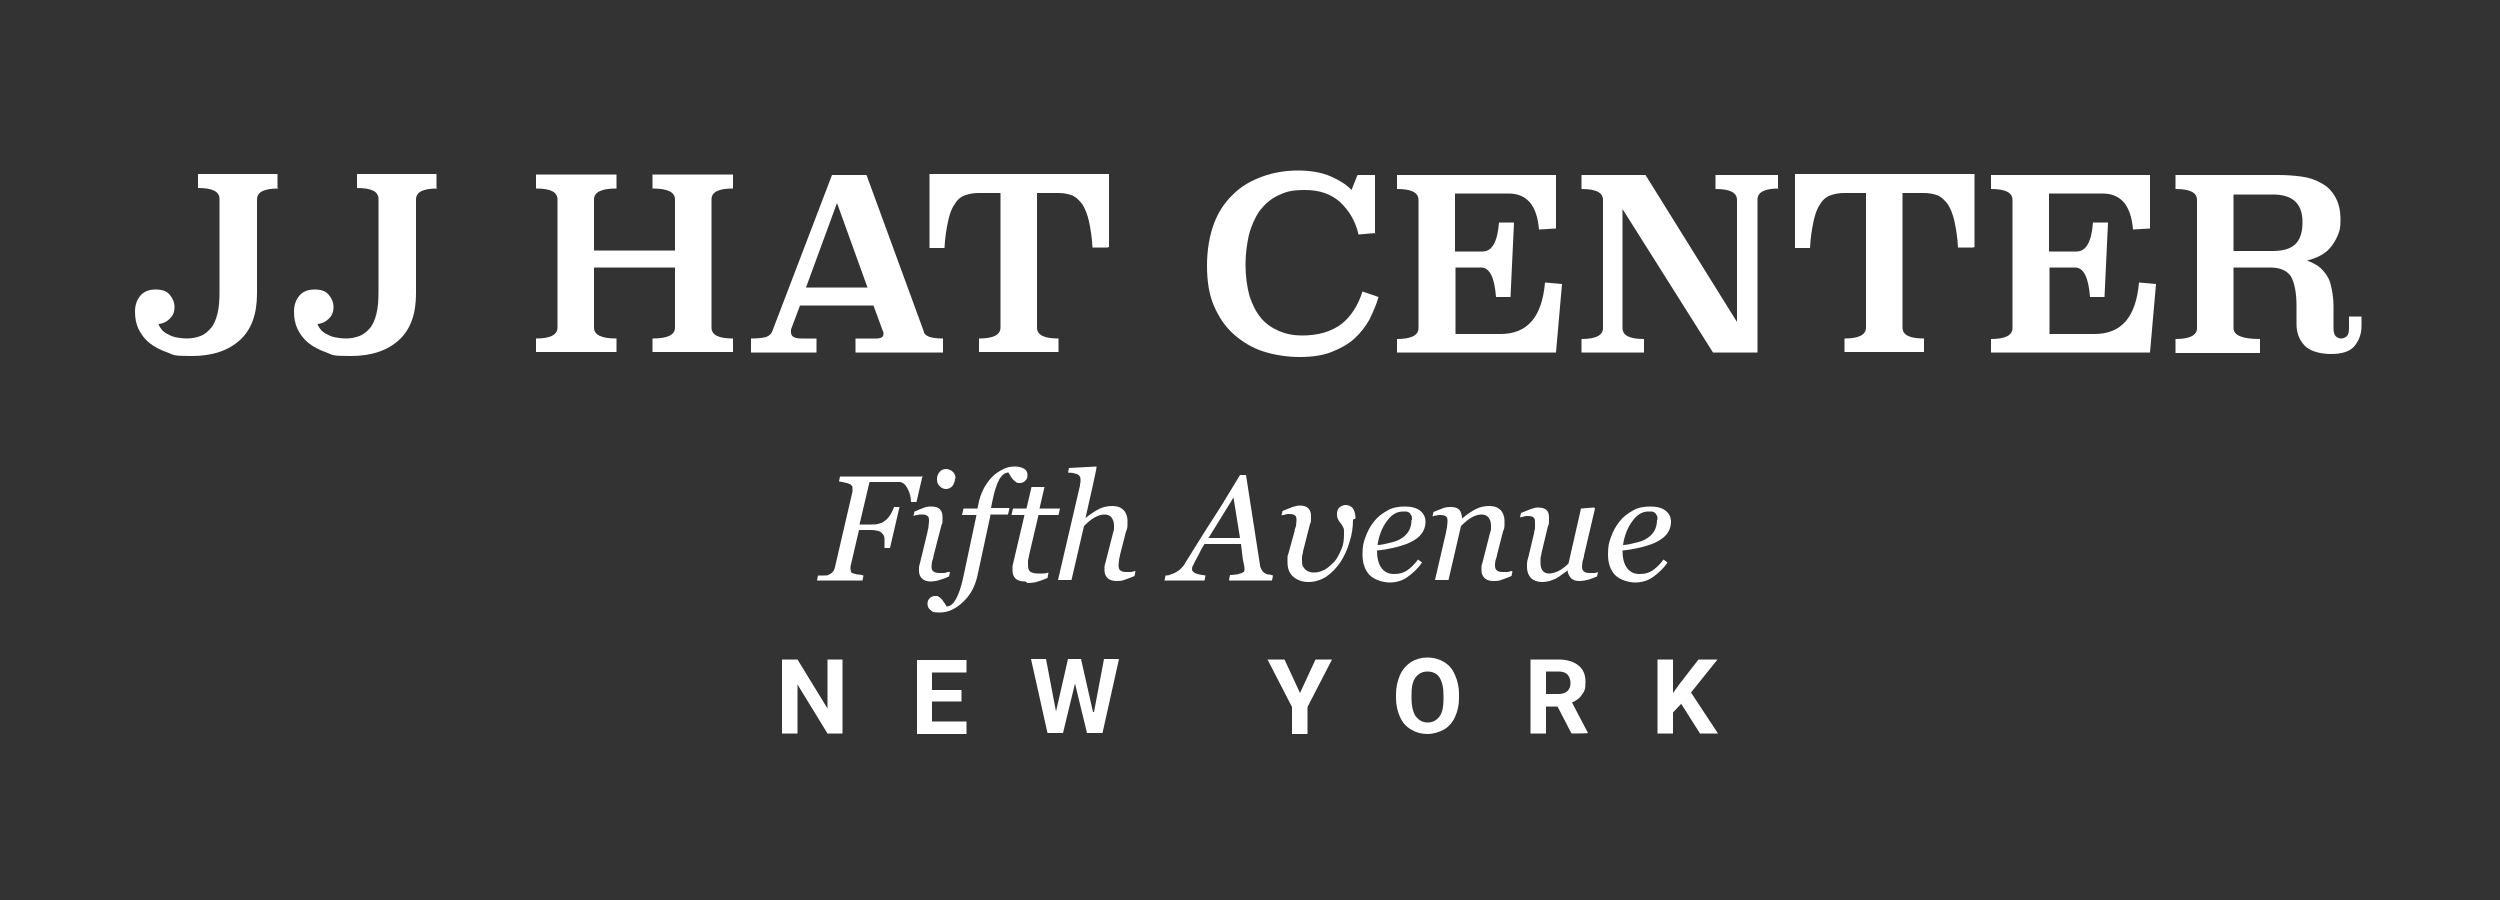 <svg viewBox="0 0 500 180" version="1.1" height="180" width="500" xmlns="http://www.w3.org/2000/svg" id="Ebene_1">
  
  <rect x="0" y="0" width="500" height="180" fill="#333333" stroke="none"/>
  
  <defs>
    <style>
      .st0 {
        fill: #fff;
      }
    </style>
  </defs>
  <g>
    <path d="M55.7,37.7c-2.9,0-4.3.7-4.3,2.2v18.8c0,4.1-1.1,7.2-3.4,9.3-2.3,2.1-5.5,3.2-9.6,3.2s-3.5-.2-4.9-.7c-1.4-.5-2.6-1.1-3.6-1.9s-1.7-1.8-2.2-2.8c-.5-1.1-.7-2.2-.7-3.5s.4-2.4,1.1-3.2c.7-.8,1.7-1.2,3-1.2s2.2.3,2.8,1,1,1.5,1,2.5-.3,1.7-.9,2.3c-.6.6-1.3,1-2.3,1.1.1.4.4.8.7,1.2.4.4.8.7,1.3.9.5.3,1.1.5,1.7.6.6.1,1.3.2,1.9.2,1.1,0,2-.2,2.8-.5.8-.3,1.5-.9,2.1-1.6.6-.7,1-1.7,1.3-2.9.3-1.2.4-2.7.4-4.4v-18.5c0-1.5-1.4-2.2-4.3-2.2v-2.8h15.9v2.8Z" class="st0"></path>
    <path d="M87.5,37.7c-2.9,0-4.3.7-4.3,2.2v18.8c0,4.1-1.1,7.2-3.4,9.3-2.3,2.1-5.5,3.2-9.6,3.2s-3.5-.2-4.9-.7c-1.4-.5-2.6-1.1-3.6-1.9s-1.7-1.8-2.2-2.8c-.5-1.1-.7-2.2-.7-3.5s.4-2.4,1.1-3.2c.7-.8,1.7-1.2,3-1.2s2.2.3,2.8,1,1,1.5,1,2.5-.3,1.7-.9,2.3c-.6.6-1.3,1-2.3,1.1.1.4.4.8.7,1.2.4.4.8.7,1.3.9.5.3,1.1.5,1.7.6.6.1,1.3.2,1.9.2,1.1,0,2-.2,2.8-.5.8-.3,1.5-.9,2.1-1.6.6-.7,1-1.7,1.3-2.9.3-1.2.4-2.7.4-4.4v-18.5c0-1.5-1.4-2.2-4.3-2.2v-2.8h15.9v2.8Z" class="st0"></path>
    <path d="M146.6,37.7c-2.9,0-4.3.7-4.3,2.2v25.6c0,1.5,1.4,2.2,4.3,2.2v2.7h-16.1v-2.7c3,0,4.5-.7,4.5-2.2v-12h-16.2v12c0,1.5,1.5,2.2,4.5,2.2v2.7h-16.1v-2.7c2.8,0,4.3-.7,4.3-2.2v-25.6c0-1.5-1.4-2.2-4.3-2.2v-2.8h16.1v2.8c-3,0-4.5.7-4.5,2.2v10.2h16.2v-10.2c0-1.5-1.5-2.2-4.5-2.2v-2.8h16.1v2.8Z" class="st0"></path>
    <path d="M184.7,66.3c.3,1,1.6,1.4,3.9,1.4v2.8h-17.5v-2.8h4.2c.9,0,1.4-.3,1.4-.9s0-.3-.1-.5l-1.9-5.2h-14.7l-1.8,4.8c0,.2,0,.4,0,.6,0,.8.7,1.2,2.1,1.2h3v2.8h-13.1v-2.8c1.3,0,2.3-.1,3-.3.6-.2,1-.6,1.2-1l12-31.4h6.9l11.5,31.4ZM161.2,57.5h12.3l-6.1-16.9-6.2,16.9Z" class="st0"></path>
    <path d="M221.5,49.5h-3c-.1-2-.4-3.8-.7-5.2-.3-1.4-.8-2.6-1.3-3.4-.6-.8-1.2-1.4-2-1.8-.8-.3-1.7-.5-2.8-.5h-4.3v26.9c0,1.5,1.4,2.2,4.3,2.2v2.7h-15.9v-2.7c2.8,0,4.3-.7,4.3-2.2v-26.9h-4.4c-1.1,0-2,.2-2.8.5-.8.3-1.5.9-2,1.8-.6.8-1,2-1.3,3.4-.3,1.4-.6,3.2-.7,5.3h-3v-14.8h35.9v14.6Z" class="st0"></path>
    <path d="M275.2,46.6l-3.5.3c-.6-2.7-1.9-4.8-3.7-6.5-1.8-1.6-4.1-2.4-7-2.4s-3.9.4-5.4,1.1c-1.5.7-2.7,1.8-3.7,3.1-.9,1.3-1.6,2.9-2.1,4.7-.4,1.8-.7,3.8-.7,6s.3,4.5.8,6.3c.6,1.8,1.3,3.2,2.3,4.4,1,1.2,2.2,2,3.6,2.6,1.4.6,2.9.9,4.6.9,3.3,0,5.9-.8,7.9-2.3,1.9-1.5,3.3-3.7,4.2-6.5l3.2,1.1c-.4,1.5-1.1,3-1.8,4.5-.8,1.4-1.8,2.7-3,3.8-1.2,1.1-2.8,2-4.6,2.7-1.8.7-3.9,1-6.4,1s-5-.4-7.2-1.1-4.2-1.9-5.9-3.4c-1.7-1.5-3-3.4-4-5.7-1-2.3-1.4-5-1.4-8.1s.5-6,1.4-8.4c.9-2.4,2.2-4.3,3.9-5.9,1.6-1.6,3.6-2.7,5.8-3.5,2.2-.8,4.6-1.2,7.1-1.2s4.8.4,6.6,1.2c1.8.8,3.2,1.7,4.1,2.7l1.2-3h3.5v11.7Z" class="st0"></path>
    <path d="M311.2,45.7l-3.4.2c-.4-4.8-2.4-7.2-6.1-7.2h-10.7v11.6h5.5c1.9,0,3-1.9,3.3-5.8h3l-.7,14.9h-2.9c-.3-4-1.3-5.9-3-5.9h-5.1v13.3h9c5.4,0,8.3-3.4,8.9-10.3l3.4.3-1.2,13.7h-31.8v-2.7c2.8,0,4.3-.7,4.3-2.2v-25.6c0-1.5-1.4-2.2-4.3-2.2v-2.8h31.8v10.8Z" class="st0"></path>
    <path d="M355.8,37.7c-2.8,0-4.3.7-4.3,2.2v30.6h-8.9l-18.1-28.7v23.8c0,1.5,1.4,2.2,4.3,2.2v2.7h-12.5v-2.7c2.8,0,4.3-.7,4.3-2.2v-25.6c0-1.5-1.4-2.2-4.3-2.2v-2.8h12.8l18.3,29.4v-24.4c0-1.5-1.4-2.2-4.3-2.2v-2.8h12.5v2.8Z" class="st0"></path>
    <path d="M394.6,49.5h-3c-.1-2-.4-3.8-.7-5.2-.3-1.4-.8-2.6-1.3-3.4-.6-.8-1.2-1.4-2-1.8-.8-.3-1.7-.5-2.8-.5h-4.3v26.9c0,1.5,1.4,2.2,4.3,2.2v2.7h-15.9v-2.7c2.8,0,4.3-.7,4.3-2.2v-26.9h-4.4c-1.1,0-2,.2-2.8.5-.8.3-1.5.9-2,1.8-.6.8-1,2-1.3,3.4-.3,1.4-.6,3.2-.7,5.3h-3v-14.8h35.9v14.6Z" class="st0"></path>
    <path d="M430,45.7l-3.4.2c-.4-4.8-2.4-7.2-6.1-7.2h-10.7v11.6h5.5c1.9,0,3-1.9,3.3-5.8h3l-.7,14.9h-2.9c-.3-4-1.3-5.9-3-5.9h-5.1v13.3h9c5.4,0,8.3-3.4,8.9-10.3l3.4.3-1.2,13.7h-31.8v-2.7c2.8,0,4.3-.7,4.3-2.2v-25.6c0-1.5-1.4-2.2-4.3-2.2v-2.8h31.8v10.8Z" class="st0"></path>
    <path d="M472.3,65.2c0,1.6-.5,2.9-1.4,4-.9,1.1-2.5,1.6-4.7,1.6s-4.3-.6-5.3-1.7c-1.1-1.2-1.6-2.6-1.6-4.3v-3.6c0-2.7-.4-4.6-1.1-5.9-.8-1.2-2.2-1.8-4.2-1.8h-7.3v12.1c0,1.5,1.8,2.2,5.3,2.2v2.8h-16.9v-2.8c2.8,0,4.3-.7,4.3-2.2v-25.6c0-1.5-1.4-2.2-4.3-2.2v-2.8h20.5c1.6,0,3.1.1,4.6.3,1.5.2,2.8.6,4,1.3,1.2.6,2.1,1.5,2.8,2.7.7,1.2,1.1,2.7,1.1,4.6s-.2,2.3-.6,3.3c-.4.9-.9,1.7-1.5,2.4-.6.7-1.3,1.2-2.1,1.6-.8.4-1.6.7-2.5.9.8.3,1.6.7,2.2,1.1.7.5,1.2,1.1,1.7,1.8.5.7.8,1.6,1,2.6.2,1,.4,2.2.4,3.6v4.4c0,.7.1,1.2.4,1.6.3.3.7.5,1.1.5s.9-.2,1.2-.5c.3-.3.4-.9.4-1.6v-2.3h2.5v1.9ZM446.7,38.9v11.3h7.9c1.9,0,3.4-.4,4.4-1.3,1-.9,1.5-2.4,1.5-4.5,0-3.7-2-5.5-5.9-5.5h-7.9Z" class="st0"></path>
  </g>
  <g>
    <path d="M184.5,95.2l-1.2,5.2h-1.1c0-1-.3-2-.7-2.7-.4-.8-.9-1.2-1.5-1.3-.3,0-.7,0-1.1,0s-.9,0-1.4,0h-3.6l-2,8.5h2.4c.6,0,1.1,0,1.6-.2.5-.1.9-.4,1.4-.8.2-.2.5-.5.8-1s.5-.9.7-1.5h1.1l-1.9,8.2h-1.1c0-.1,0-.3,0-.4s0-.3,0-.5c0-.3,0-.6,0-.9s-.1-.6-.2-.8c-.3-.4-.6-.7-1-.8s-.9-.2-1.5-.2h-2.4l-1.7,7.3c0,0,0,.2,0,.2,0,0,0,.2,0,.2,0,.2,0,.4.1.6,0,.2.2.3.5.4.2,0,.5.2.9.2s.8.1,1.1.2l-.2,1h-9.1l.2-1c.3,0,.7,0,1.2,0,.5,0,.8,0,1-.2.3-.1.6-.3.8-.6.2-.2.3-.5.4-.9l3.5-15.1c0,0,0-.2,0-.3s0-.2,0-.3c0-.2,0-.4-.1-.5s-.2-.3-.5-.4c-.2-.1-.5-.2-1-.3s-.8-.2-1.1-.2l.2-1h16.3Z" class="st0"></path>
    <path d="M190,114.4l-.2.9c-.9.4-1.6.6-2.2.8-.5.1-1,.2-1.4.2-.8,0-1.4-.2-1.8-.6-.4-.4-.6-.9-.6-1.5s0-.5,0-.7.1-.6.2-.9l1.5-6.2c0-.3.2-.7.2-1.1,0-.4.1-.7.1-1,0-.5,0-.9-.3-1.1-.2-.2-.5-.3-1.1-.3s-.5,0-.9.1c-.4,0-.6.1-.8.2l.2-.9c.8-.3,1.4-.6,2-.8.6-.2,1.1-.2,1.4-.2.8,0,1.4.2,1.7.6.4.4.5.9.5,1.5s0,.4,0,.7c0,.3,0,.6-.2.9l-1.6,6.2c0,.4-.2.8-.3,1.1,0,.4-.1.7-.1.9,0,.6.1.9.4,1.1s.6.3,1.2.3.4,0,.8,0,.6-.1.8-.2ZM191,95.7c0,.6-.2,1-.5,1.5-.4.4-.8.6-1.3.6s-.9-.2-1.3-.6c-.4-.4-.5-.8-.5-1.4s.2-1,.5-1.4.8-.6,1.3-.6,1,.2,1.4.6.5.8.5,1.3Z" class="st0"></path>
    <path d="M198.1,103l-2.6,12.1c-.5,2.2-1.4,3.9-2.9,5.3-1.5,1.4-3,2.1-4.6,2.1s-1.5-.2-1.9-.5c-.4-.3-.6-.7-.6-1.2s.1-.8.4-1.1.6-.5,1.1-.5.6,0,.8.2c.2.1.4.3.6.5.1.2.3.4.5.7.2.3.3.5.4.7.8,0,1.4-.6,1.9-1.5s1-2.3,1.4-4.1l2.7-12.7h-2.9l.3-1.3h2.8l.2-1c.2-1.1.6-2.1,1.1-3.1.5-.9,1.1-1.7,1.7-2.3.6-.6,1.4-1.1,2.2-1.5.8-.4,1.6-.5,2.3-.5s1.5.2,1.9.5c.4.3.6.7.6,1.2s-.1.8-.4,1.1-.6.5-1.1.5-.6,0-.8-.2c-.2-.1-.4-.3-.6-.5-.2-.2-.4-.5-.5-.7s-.3-.5-.4-.7c-.7,0-1.3.5-1.8,1.3-.5.9-1,2.3-1.4,4.3l-.3,1.5h3.7l-.3,1.3h-3.7Z" class="st0"></path>
    <path d="M205.1,116.3c-.9,0-1.6-.2-2-.6-.4-.4-.6-.9-.6-1.6s0-.4,0-.6,0-.4.1-.7l2.3-9.8h-2.6l.3-1.3h2.7l1-4.3h2.6l-1,4.3h4.1l-.3,1.3h-4l-1.9,8.1c0,.4-.2.7-.2,1.1s0,.6,0,.9c0,.5.1.9.4,1.2.3.2.8.4,1.5.4s.6,0,1.1,0c.5,0,.8-.1,1.1-.2l-.2,1.1c-.7.3-1.3.5-1.9.7-.6.2-1.3.3-2.1.3Z" class="st0"></path>
    <path d="M227.1,114.3l-.2.9c-.9.4-1.6.6-2.1.8-.5.2-1,.2-1.5.2-.8,0-1.4-.2-1.8-.6-.4-.4-.6-.9-.6-1.5s0-.5,0-.7c0-.3.1-.6.2-.9l1.4-5.5c.1-.4.2-.8.3-1.1,0-.3,0-.6,0-.8,0-.7-.2-1.2-.5-1.6-.3-.4-.8-.6-1.4-.6s-1.3.2-2,.6c-.7.4-1.4,1-2.1,1.7l-2.5,10.8h-2.7l4.4-18.9c0-.2,0-.4.1-.6,0-.2,0-.3,0-.5,0-.4,0-.6-.2-.8s-.3-.3-.5-.4c-.2,0-.4-.1-.8-.2s-.6,0-1-.1l.2-.9,5.5-.3v.2c.1,0-2.2,10.1-2.2,10.1h0c1-.8,1.9-1.4,2.7-1.8.8-.4,1.7-.6,2.7-.6s1.7.3,2.2.8c.5.5.8,1.3.8,2.1s0,.5,0,.9c0,.5-.1.9-.3,1.3l-1.2,4.7c0,.3-.2.7-.2,1.1s-.1.7-.1.9c0,.6.1.9.4,1.1.2.2.6.3,1.2.3s.5,0,.8,0c.3,0,.6-.1.8-.2Z" class="st0"></path>
    <path d="M245.8,116l.2-1c.3,0,.7,0,1.1-.1.4,0,.7-.1.9-.2.3,0,.5-.2.7-.3.2-.1.2-.3.2-.5s0-.6-.2-1.4-.3-2.1-.5-3.7h-7.3c-.3.5-.7,1.1-1,1.8-.4.7-.6,1.2-.8,1.5-.2.3-.3.7-.5,1s-.2.6-.2.8c0,.3.3.6.8.8s1.2.3,1.9.4l-.2,1h-8l.2-1c.3,0,.6,0,1-.2s.7-.2,1-.4.7-.4,1-.7c.3-.3.7-.7,1-1.3,1.7-2.7,3.5-5.7,5.6-8.9s3.8-6.2,5.3-8.6h1.2l2.8,18c0,.4.2.7.3.9.1.2.3.5.6.7.2.1.5.3.8.3.3,0,.6.1.9.2l-.2,1h-8.5ZM248,107.6l-1.3-8.1-5,8.1h6.3Z" class="st0"></path>
    <path d="M270.6,103.9c0,1.5-.2,3-.7,4.5-.4,1.5-1.1,2.9-1.8,4-.8,1.2-1.7,2.1-2.8,2.9-1.1.7-2.3,1.1-3.6,1.1s-2.3-.4-3.1-1.1c-.8-.7-1.1-1.7-1.1-2.9s0-.5,0-.8c0-.3,0-.5.1-.6l1.3-4.7c0-.4.2-.8.3-1.1,0-.4.1-.7.1-1,0-.5,0-.9-.3-1.1-.2-.2-.6-.3-1.1-.3s-.5,0-.8.1-.6.1-.8.2l.2-.9c.8-.3,1.4-.6,2-.8.6-.2,1.1-.3,1.4-.3.8,0,1.4.2,1.7.5.4.4.6.9.6,1.6s0,.4,0,.7c0,.3,0,.6-.2.9l-1.4,5.5c0,.4-.2.7-.2,1.1,0,.3,0,.6,0,.7,0,.5,0,.9.2,1.2.2.3.4.6.6.7.2.2.5.3.8.4s.6.1.9.1c.7,0,1.3-.2,2.1-.6.7-.4,1.3-1,1.9-1.6.6-.7,1-1.6,1.4-2.5s.5-1.9.5-3,0-1-.2-1.4c-.2-.3-.3-.6-.5-.8-.2-.2-.4-.5-.5-.8-.2-.3-.2-.6-.2-1.1s.2-1,.6-1.3c.4-.3.8-.4,1.2-.4s1,.2,1.4.7c.3.5.5,1.1.5,2Z" class="st0"></path>
    <path d="M285.1,104.3c0,1-.3,1.9-1,2.7s-1.6,1.3-2.8,1.8c-.9.3-1.8.6-2.8.8-.9.2-2,.4-3.1.5,0,1.5.3,2.7.9,3.5.6.8,1.4,1.2,2.5,1.2s1.8-.2,2.6-.7c.7-.5,1.5-1.2,2.2-2.2l.8.6c-.8,1.2-1.8,2.1-2.9,2.9s-2.4,1.1-3.6,1.1-3-.5-4-1.5c-.9-1-1.4-2.3-1.4-4.1s.2-2.4.6-3.5c.4-1.1.9-2.1,1.7-3.1.7-.9,1.6-1.6,2.7-2.2,1-.6,2.2-.8,3.5-.8s2.4.3,3.1.9c.7.6,1,1.3,1,2.2ZM282.4,103.9c0-.4,0-.7-.2-.9-.1-.2-.2-.4-.4-.5-.2-.1-.4-.2-.6-.2s-.4,0-.6,0c-1.2,0-2.3.6-3.2,1.9-1,1.3-1.6,2.9-1.9,4.8.7,0,1.5-.2,2.3-.4.9-.2,1.6-.4,2.1-.7.8-.4,1.4-1,1.8-1.6.4-.7.6-1.4.6-2.3Z" class="st0"></path>
    <path d="M302.5,114.3l-.2.9c-.9.4-1.6.6-2.1.8-.5.2-1,.2-1.5.2-.8,0-1.4-.2-1.8-.6-.4-.4-.6-.9-.6-1.5s0-.5,0-.7c0-.3.1-.6.2-.9l1.4-5.5c.1-.4.2-.8.3-1.1,0-.3,0-.6,0-.8,0-.7-.2-1.2-.5-1.6-.3-.4-.8-.6-1.4-.6s-1.3.2-2,.6c-.7.4-1.4,1-2.1,1.7l-2.5,10.8h-2.7l2.2-9.5c0-.2.1-.6.2-1,0-.4.1-.8.1-1.1,0-.5,0-.9-.3-1.1-.2-.2-.6-.3-1.1-.3s-.5,0-.8.1c-.3,0-.6.1-.8.2l.2-.9c.8-.3,1.4-.6,2-.8s1.1-.2,1.5-.2c.8,0,1.3.2,1.7.6.3.4.5,1,.5,1.7h0c1.1-.9,2-1.5,2.8-1.9.8-.4,1.7-.6,2.7-.6s1.7.3,2.2.8c.5.5.8,1.3.8,2.1s0,.5,0,.9c0,.5-.1.9-.3,1.3l-1.2,4.7c0,.3-.2.7-.3,1.1s-.1.7-.1.9c0,.6.1.9.4,1.1.2.2.6.3,1.2.3s.5,0,.8,0c.3,0,.6-.1.8-.2Z" class="st0"></path>
    <path d="M313.7,113.9h0c-.4.4-.9.7-1.3,1s-.8.6-1.2.8c-.5.2-.9.4-1.3.5-.4.1-.9.2-1.5.2-.9,0-1.7-.3-2.2-.8-.5-.5-.8-1.3-.8-2.1s0-.5,0-.8.1-.8.3-1.4l1.1-4.6c0-.4.2-.8.2-1.1s0-.6,0-1c0-.5,0-.9-.3-1.1-.2-.2-.5-.3-1.1-.3s-.5,0-.8.1-.6.1-.8.2l.2-.9c.8-.3,1.4-.6,2-.8.6-.2,1-.3,1.4-.3.8,0,1.4.2,1.7.5.4.4.5.9.5,1.6s0,.4,0,.7,0,.6-.2.9l-1.3,5.4c0,.4-.2.8-.2,1.1,0,.4,0,.6,0,.8,0,.7.1,1.2.4,1.6.3.4.7.6,1.3.6s1.3-.2,1.9-.5,1.3-.8,2-1.5l2.5-11,2.6-.2.2.2-2.2,9.4c0,.4-.2.8-.3,1.2,0,.4-.1.7-.1.9,0,.6.1.9.4,1.1.2.2.6.3,1.2.3s.4,0,.8,0c.3,0,.6-.1.8-.2l-.2.9c-.8.3-1.5.6-2,.7s-1,.2-1.5.2c-.8,0-1.4-.2-1.8-.7s-.6-1-.6-1.6Z" class="st0"></path>
    <path d="M334.2,104.3c0,1-.3,1.9-1,2.7s-1.6,1.3-2.8,1.8c-.9.3-1.8.6-2.8.8-.9.2-2,.4-3.1.5,0,1.5.3,2.7.9,3.5.6.8,1.4,1.2,2.5,1.2s1.8-.2,2.6-.7c.7-.5,1.5-1.2,2.2-2.2l.8.6c-.8,1.2-1.8,2.1-2.9,2.9s-2.4,1.1-3.6,1.1-3-.5-4-1.5c-.9-1-1.4-2.3-1.4-4.1s.2-2.4.6-3.5c.4-1.1.9-2.1,1.7-3.1.7-.9,1.6-1.6,2.7-2.2,1-.6,2.2-.8,3.5-.8s2.4.3,3.1.9c.7.6,1,1.3,1,2.2ZM331.5,103.9c0-.4,0-.7-.2-.9-.1-.2-.2-.4-.4-.5-.2-.1-.4-.2-.6-.2s-.4,0-.6,0c-1.2,0-2.3.6-3.2,1.9-1,1.3-1.6,2.9-1.9,4.8.7,0,1.5-.2,2.3-.4.9-.2,1.6-.4,2.1-.7.8-.4,1.4-1,1.8-1.6.4-.7.6-1.4.6-2.3Z" class="st0"></path>
    <path d="M168.6,146.7h-3.1l-6-9.8v9.8h-3.1v-14.8h3.1l6,9.8v-9.8h3v14.8Z" class="st0"></path>
    <path d="M192.3,140.3h-5.9v4h6.9v2.5h-9.9v-14.8h9.9v2.5h-6.9v3.5h5.9v2.4Z" class="st0"></path>
    <path d="M218.8,142.4l2-10.6h3l-3.3,14.8h-3.1l-2.4-9.9-2.4,9.9h-3.1l-3.3-14.8h3l2,10.5,2.4-10.5h2.6l2.4,10.6Z" class="st0"></path>
    <path d="M260,138.6l3.1-6.7h3.3l-4.9,9.5v5.4h-3.1v-5.4l-4.9-9.5h3.4l3.1,6.7Z" class="st0"></path>
    <path d="M291.8,139.6c0,1.5-.3,2.7-.8,3.8-.5,1.1-1.3,2-2.2,2.5s-2.1.9-3.3.9-2.3-.3-3.3-.9c-1-.6-1.7-1.4-2.2-2.5-.5-1.1-.8-2.4-.8-3.8v-.7c0-1.5.3-2.7.8-3.9.5-1.1,1.3-2,2.2-2.6,1-.6,2.1-.9,3.3-.9s2.3.3,3.3.9c1,.6,1.7,1.4,2.2,2.6.5,1.1.8,2.4.8,3.8v.7ZM288.7,139c0-1.6-.3-2.7-.8-3.5s-1.4-1.2-2.4-1.2-1.8.4-2.4,1.2c-.6.8-.8,2-.8,3.5v.7c0,1.5.3,2.7.8,3.5.6.8,1.4,1.3,2.4,1.3s1.8-.4,2.4-1.2.8-2,.8-3.5v-.7Z" class="st0"></path>
    <path d="M311.6,141.3h-2.4v5.4h-3.1v-14.8h5.5c1.8,0,3.1.4,4.1,1.2,1,.8,1.4,1.9,1.4,3.3s-.2,1.9-.7,2.5c-.4.7-1.1,1.2-2,1.6l3.2,6.1h0c0,.1-3.3.1-3.3.1l-2.8-5.4ZM309.2,138.8h2.5c.8,0,1.4-.2,1.8-.6.4-.4.6-.9.6-1.6s-.2-1.2-.6-1.7c-.4-.4-1-.6-1.8-.6h-2.5v4.5Z" class="st0"></path>
    <path d="M336.2,140.8l-1.6,1.7v4.2h-3.1v-14.8h3.1v6.7l1.3-1.8,3.8-4.9h3.8l-5.3,6.6,5.4,8.2h-3.6l-3.8-6Z" class="st0"></path>
  </g>
</svg>